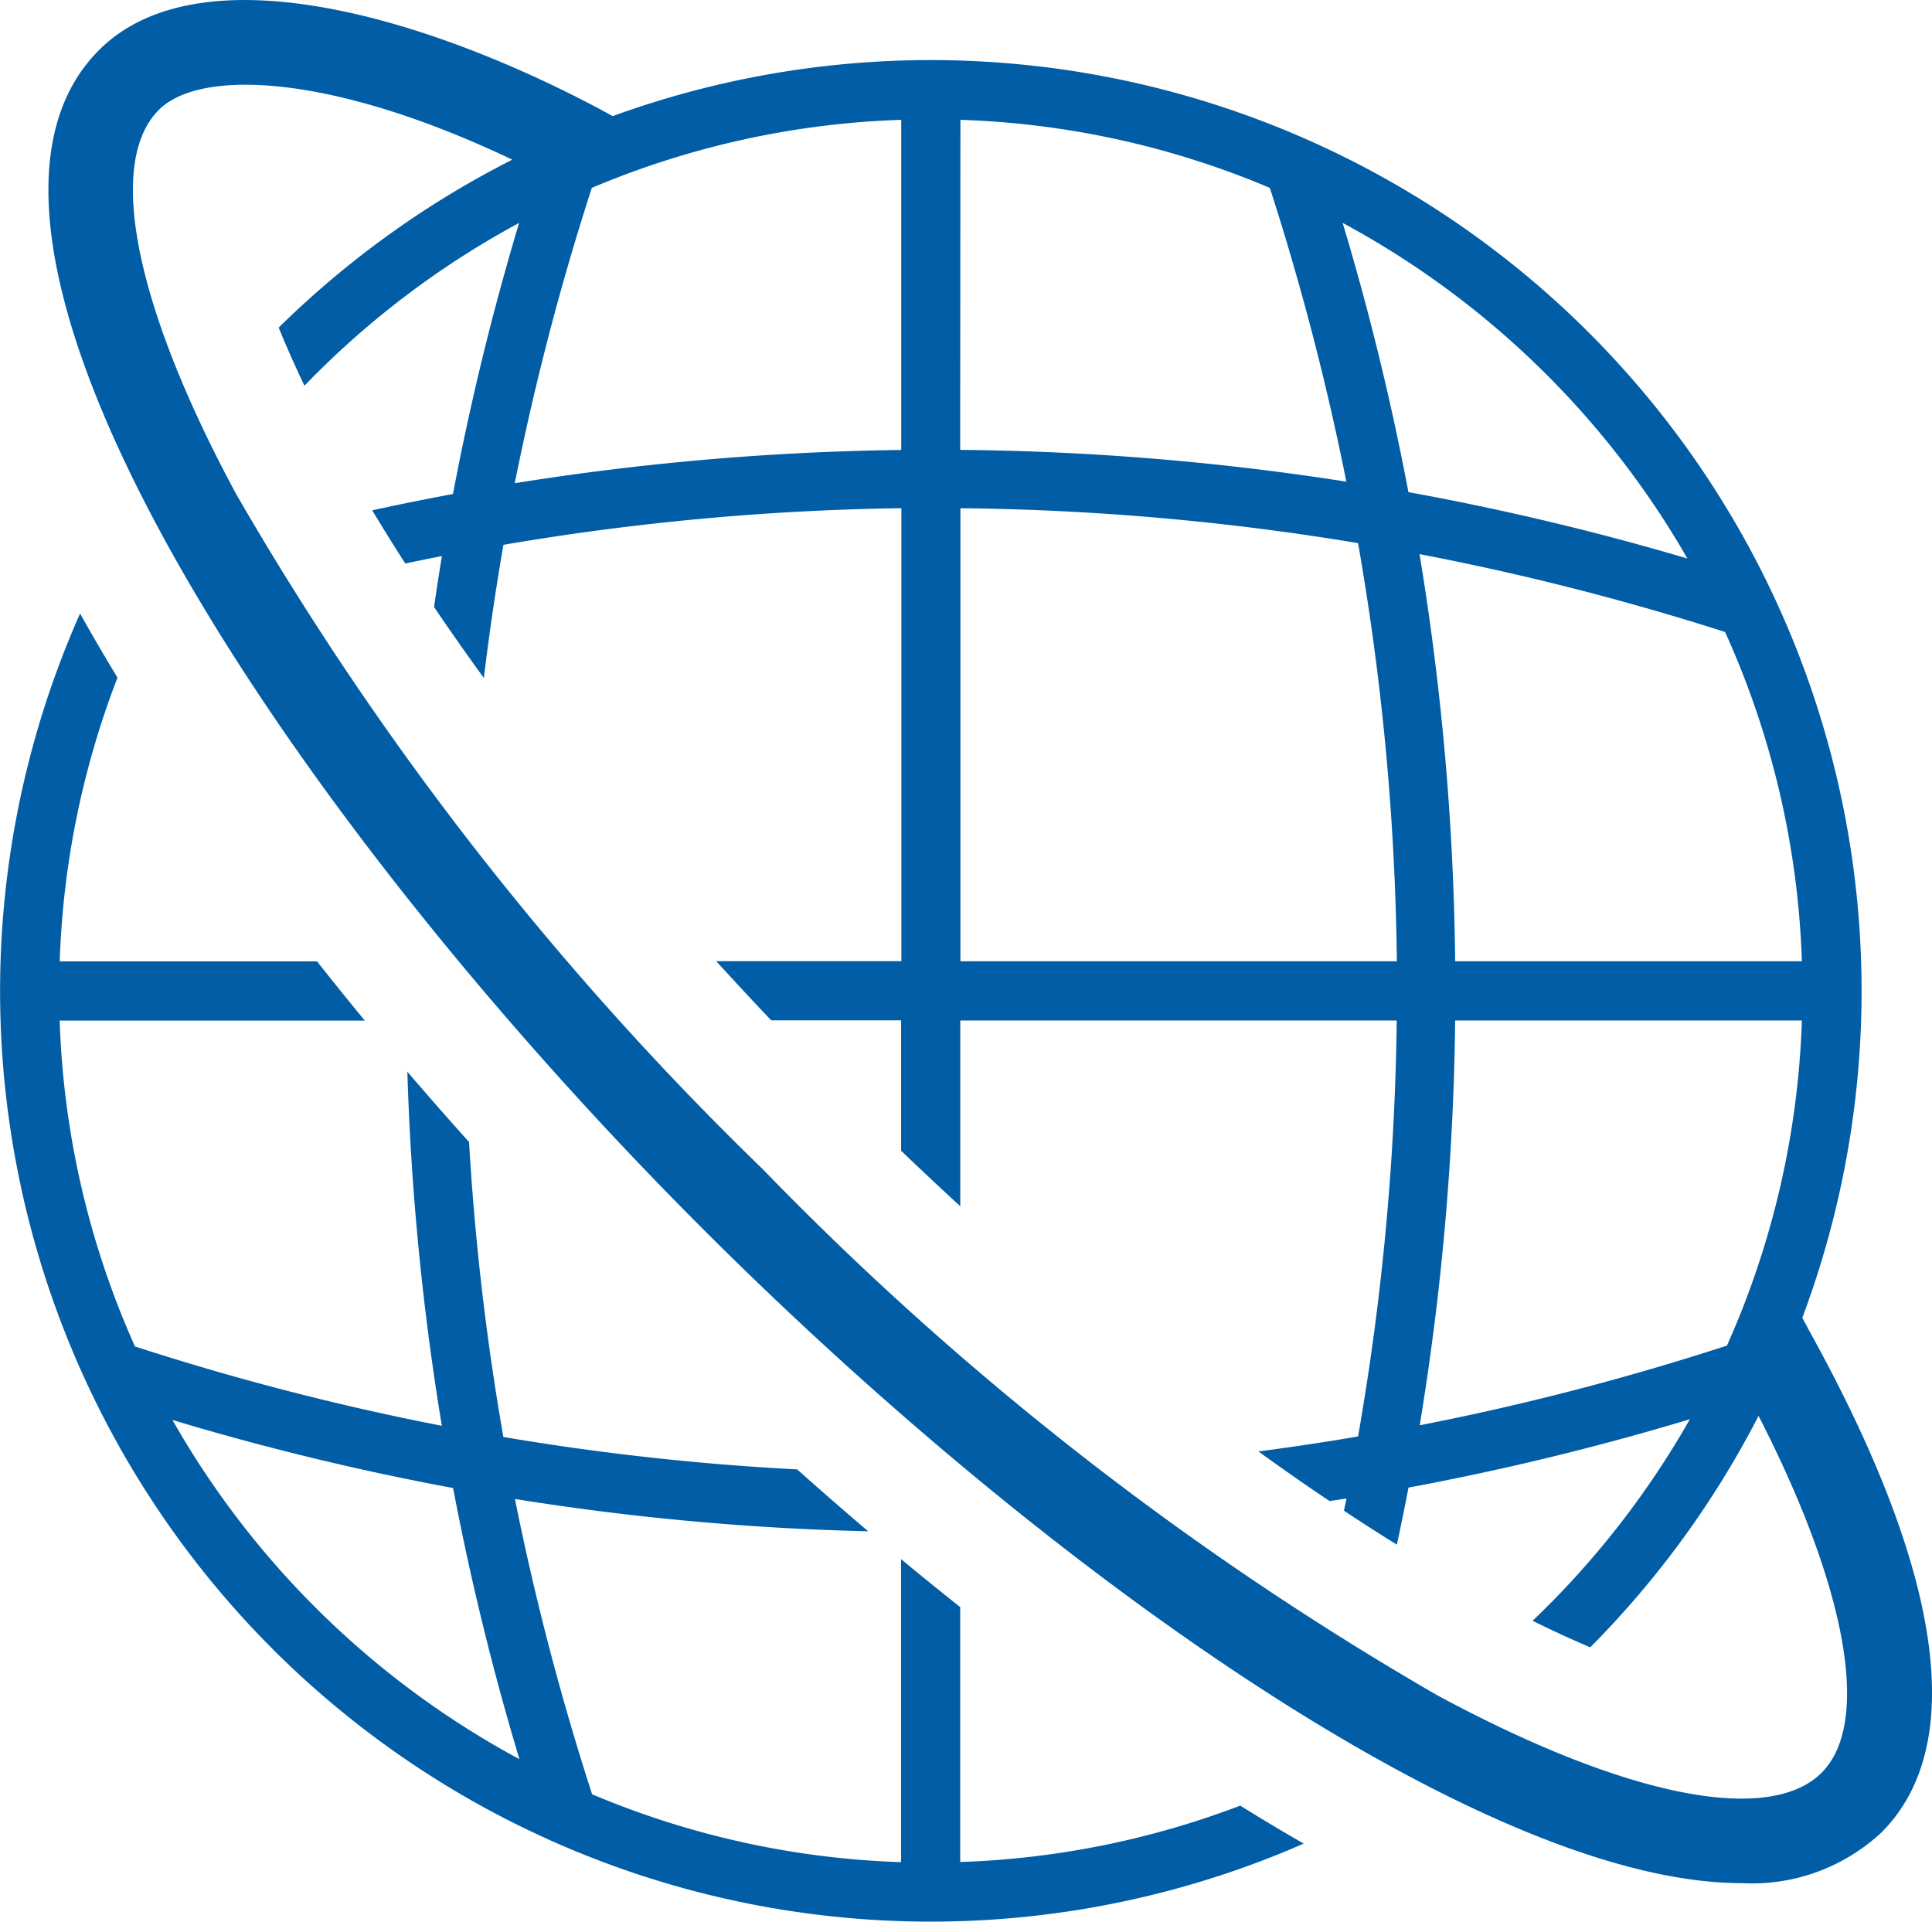 <svg xmlns="http://www.w3.org/2000/svg" width="42.182" height="41.961" viewBox="0 0 42.182 41.961"><g data-name="グループ 1338"><g data-name="グループ 1337" fill="#005da6"><path data-name="パス 571" d="M20.965 40.653v-5.565c-.43-.342-.861-.69-1.292-1.049v6.617a18.9 18.9 0 01-6.745-1.482 57.733 57.733 0 01-1.685-6.447 56.952 56.952 0 007.712.705q-.776-.66-1.55-1.351a55.767 55.767 0 01-6.415-.708 56.471 56.471 0 01-.749-6.439q-.688-.766-1.347-1.535a58.177 58.177 0 00.753 7.73 56.934 56.934 0 01-6.7-1.732 18.9 18.9 0 01-1.644-7.115h6.662q-.534-.647-1.043-1.292H1.304a18.921 18.921 0 011.261-6.195 46.987 46.987 0 01-.817-1.4 20.319 20.319 0 0026.717 26.856c-.457-.261-.921-.54-1.387-.829a18.915 18.915 0 01-6.113 1.231zm-17.2-9.651a58.079 58.079 0 006.128 1.486 58.24 58.24 0 001.448 5.92 19.168 19.168 0 01-7.576-7.406z"/><path data-name="パス 572" d="M39.539 29.122c-.061-.11-.123-.232-.189-.35A20.323 20.323 0 0013.375 2.536c-.09-.053-.183-.1-.275-.152C9.241.332 4.341-1.084 2.163 1.093c-4.077 4.077 3.748 16.3 13.18 25.735 7.675 7.675 17.2 14.287 22.679 14.286a4.148 4.148 0 003.056-1.106c1.883-1.883 1.35-5.647-1.539-10.886zm-1.835.259l-.027.006a56.952 56.952 0 01-6.68 1.731 58.22 58.22 0 00.774-8.838h7.57a18.9 18.9 0 01-1.637 7.101zm1.637-8.393h-7.57a58.214 58.214 0 00-.778-8.89 57.3 57.3 0 016.671 1.7 18.9 18.9 0 011.677 7.19zm-2.5-8.794a57.917 57.917 0 00-6.09-1.449 58.22 58.22 0 00-1.436-5.878 19.169 19.169 0 017.527 7.327zM20.969 2.616a18.906 18.906 0 016.756 1.486 57.71 57.71 0 011.67 6.414 57.881 57.881 0 00-8.431-.694zm0 8.48a56.135 56.135 0 018.682.762 56.448 56.448 0 01.847 9.13h-9.529zm-8.048-6.994a18.907 18.907 0 016.756-1.486v7.208a57.9 57.9 0 00-8.438.726 57.739 57.739 0 011.682-6.448zm26.853 34.6c-1.155 1.155-4.293.523-8.395-1.69a67.539 67.539 0 01-14.73-11.49 67.537 67.537 0 01-11.49-14.73c-2.213-4.1-2.845-7.24-1.69-8.394.908-.909 3.8-.779 7.716 1.088a20.429 20.429 0 00-5.1 3.666q.235.581.562 1.269a19.14 19.14 0 014.687-3.554 58.266 58.266 0 00-1.444 5.919q-.884.164-1.763.356.345.574.722 1.161.4-.084.8-.163-.092.555-.172 1.113.519.767 1.087 1.549c.118-.971.259-1.94.428-2.907a56.111 56.111 0 018.688-.8v9.89h-4.043q.591.648 1.2 1.292h2.837v2.846q.644.617 1.292 1.213V22.28h9.529a56.443 56.443 0 01-.844 9.082q-1.086.185-2.175.327.783.567 1.552 1.083l.371-.056-.056.267q.584.387 1.156.741c.088-.415.174-.829.253-1.246a58.067 58.067 0 006.143-1.492 19.157 19.157 0 01-3.433 4.4c.455.225.875.417 1.258.58a20.43 20.43 0 003.675-5.053c1.931 3.762 2.463 6.705 1.378 7.789z"/></g><path data-name="長方形 805" fill="none" d="M0 .001h42.182v41.96H0z"/></g></svg>